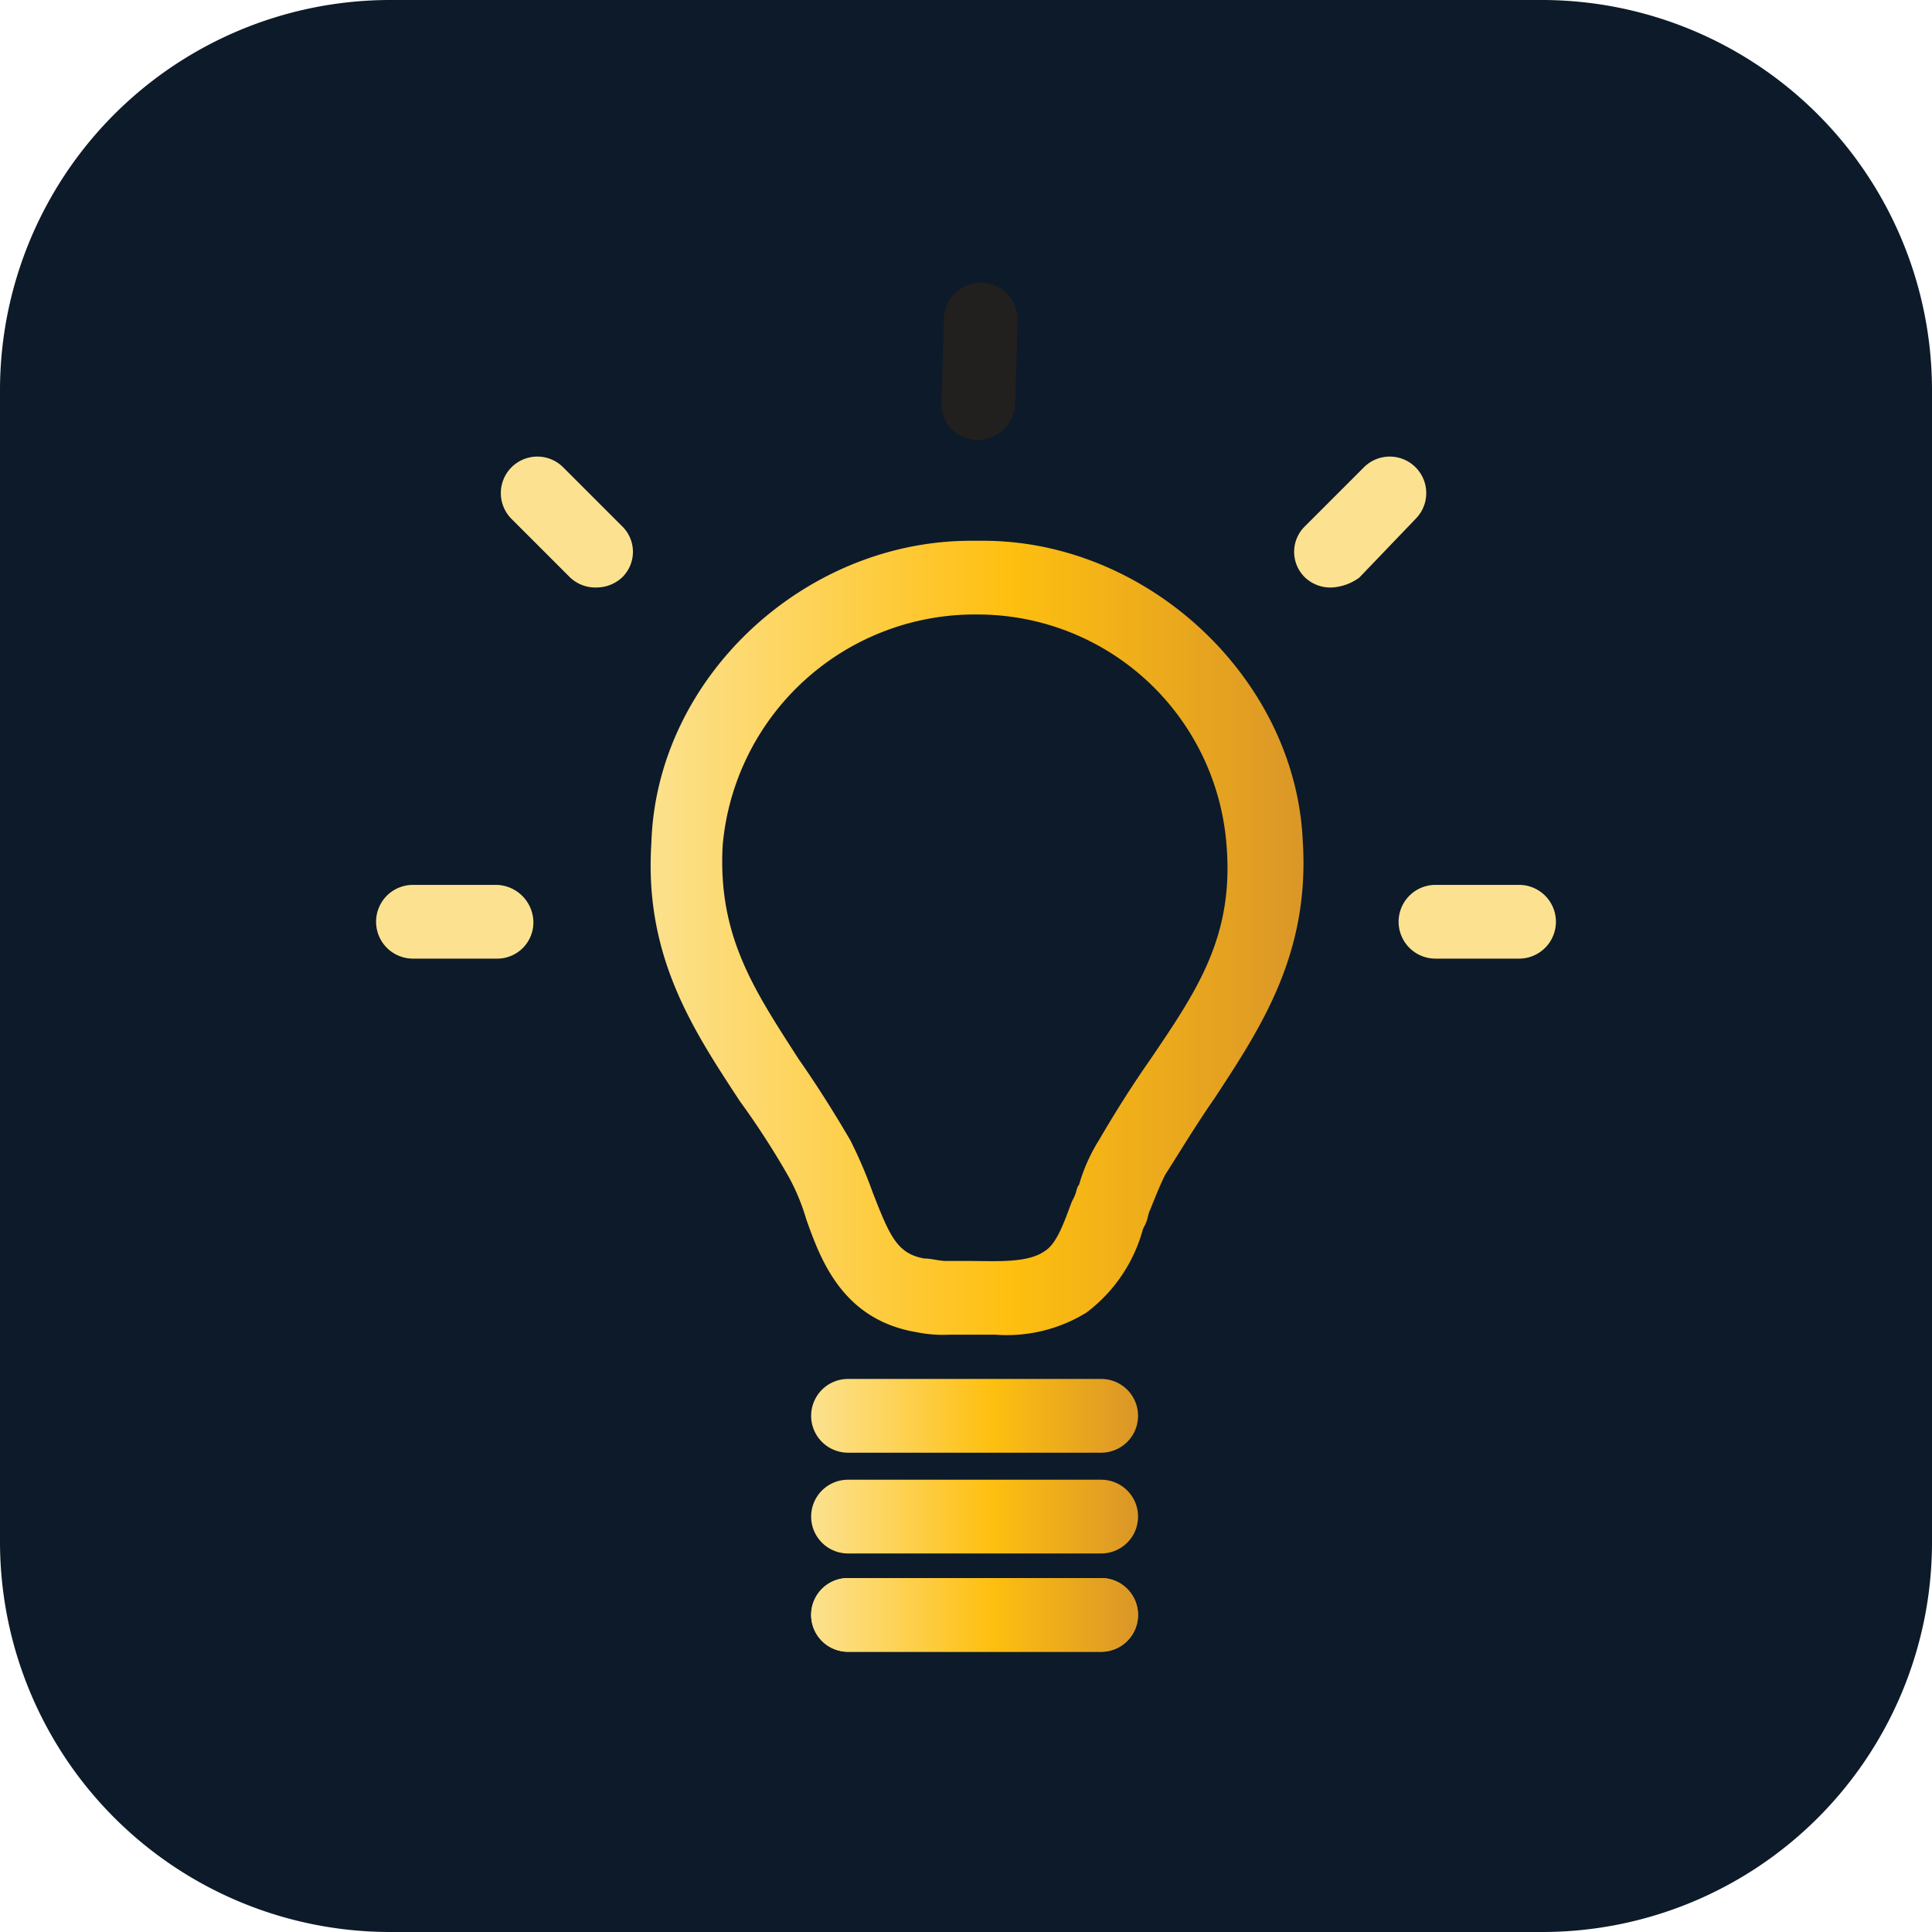 <?xml version="1.0" encoding="UTF-8"?> <svg xmlns="http://www.w3.org/2000/svg" xmlns:xlink="http://www.w3.org/1999/xlink" width="78.6" height="78.6" viewBox="0 0 78.6 78.6"><defs><linearGradient id="linear-gradient" x1="-0.003" y1="0.565" x2="0.997" y2="0.565" gradientUnits="objectBoundingBox"><stop offset="0" stop-color="#fce290"></stop><stop offset="0.232" stop-color="#fdd45d"></stop><stop offset="0.553" stop-color="#febf10"></stop><stop offset="1" stop-color="#da9628"></stop><stop offset="1" stop-color="#221f1f"></stop></linearGradient><linearGradient id="linear-gradient-2" x1="229.456" y1="-536.306" x2="230.011" y2="-536.306" xlink:href="#linear-gradient"></linearGradient><linearGradient id="linear-gradient-3" x1="654.761" y1="-1363.39" x2="655.23" y2="-1363.39" xlink:href="#linear-gradient"></linearGradient><linearGradient id="linear-gradient-4" x1="1321.398" y1="558.916" x2="1321.398" y2="560.121" xlink:href="#linear-gradient"></linearGradient><linearGradient id="linear-gradient-5" x1="661.261" y1="1400.215" x2="661.73" y2="1400.215" xlink:href="#linear-gradient"></linearGradient><linearGradient id="linear-gradient-6" x1="-0.002" y1="-11.771" x2="1.001" y2="-11.771" xlink:href="#linear-gradient"></linearGradient><linearGradient id="linear-gradient-7" x1="-0.002" y1="-17.171" x2="1.001" y2="-17.171" xlink:href="#linear-gradient"></linearGradient><linearGradient id="linear-gradient-8" x1="2573.136" y1="-62.289" x2="2573.136" y2="-61.282" xlink:href="#linear-gradient"></linearGradient><linearGradient id="linear-gradient-10" x1="-0.002" y1="-14.505" x2="1.001" y2="-14.505" xlink:href="#linear-gradient"></linearGradient></defs><g id="TEPEO_ICON_SMART_AND_FLEXIBLE_BLUE" data-name="TEPEO ICON SMART AND FLEXIBLE BLUE" transform="translate(-17.3 -17.5)"><g id="Group_780" data-name="Group 780"><path id="Path_476" data-name="Path 476" d="M80,96.1H33.2A15.876,15.876,0,0,1,17.3,80.2V33.4A15.876,15.876,0,0,1,33.2,17.5H80A15.876,15.876,0,0,1,95.9,33.4V80.3A15.855,15.855,0,0,1,80,96.1Z" fill="#0d1a29"></path></g><g id="Group_793" data-name="Group 793"><g id="Group_790" data-name="Group 790"><g id="Group_781" data-name="Group 781"><path id="Path_477" data-name="Path 477" d="M57.8,71.8H55.9a5.283,5.283,0,0,1-1.3-.1c-3-.5-3.9-2.9-4.5-4.6a8.651,8.651,0,0,0-.7-1.7,32.841,32.841,0,0,0-2-3.1c-1.9-2.9-3.9-5.9-3.6-10.5.2-6.7,6.2-12.3,13-12.3h.5c6.7,0,12.7,5.6,13,12.2.3,4.6-1.7,7.6-3.6,10.5-.7,1-1.3,2-2,3.1-.2.4-.4.9-.6,1.4-.1.2-.1.4-.2.6l-.1.2a6.307,6.307,0,0,1-2.3,3.4A6.183,6.183,0,0,1,57.8,71.8Zm-1-29.3a10.3,10.3,0,0,0-10.1,9.4c-.2,3.7,1.3,5.9,3.1,8.7q1.05,1.5,2.1,3.3a18.945,18.945,0,0,1,.9,2.1c.7,1.8,1,2.5,2.1,2.7.3,0,.6.1.9.1h.9c1.1,0,2.4.1,3.1-.4.5-.3.8-1.2,1.1-2l.1-.2c.1-.2.1-.4.2-.5a7.1,7.1,0,0,1,.8-1.8q1.05-1.8,2.1-3.3c1.9-2.8,3.4-5,3.1-8.7h0a10.154,10.154,0,0,0-10.1-9.4h-.3Z" fill="url(#linear-gradient)"></path></g><g id="Group_784" data-name="Group 784"><g id="Group_782" data-name="Group 782"><path id="Path_478" data-name="Path 478" d="M71.5,41.4a1.5,1.5,0,0,1-1.1-.4,1.45,1.45,0,0,1,0-2.1l2.4-2.4a1.485,1.485,0,0,1,2.1,2.1L72.6,41A2.1,2.1,0,0,1,71.5,41.4Z" fill="url(#linear-gradient-2)"></path></g><g id="Group_783" data-name="Group 783"><path id="Path_479" data-name="Path 479" d="M79.1,56.5H75.7a1.5,1.5,0,0,1,0-3h3.4a1.5,1.5,0,0,1,0,3Z" fill="url(#linear-gradient-3)"></path></g></g><g id="Group_785" data-name="Group 785"><path id="Path_480" data-name="Path 480" d="M41.6,41.4a1.5,1.5,0,0,1-1.1-.4l-2.4-2.4a1.485,1.485,0,0,1,2.1-2.1l2.4,2.4a1.45,1.45,0,0,1,0,2.1A1.528,1.528,0,0,1,41.6,41.4Z" fill="url(#linear-gradient-4)"></path></g><g id="Group_786" data-name="Group 786"><path id="Path_481" data-name="Path 481" d="M37.5,56.5H34.1a1.5,1.5,0,0,1,0-3h3.4A1.538,1.538,0,0,1,39,55,1.473,1.473,0,0,1,37.5,56.5Z" fill="url(#linear-gradient-5)"></path></g><g id="Group_787" data-name="Group 787"><path id="Path_482" data-name="Path 482" d="M62.1,76.6H51.8a1.5,1.5,0,0,1,0-3H62.1a1.5,1.5,0,1,1,0,3Z" fill="url(#linear-gradient-6)"></path></g><g id="Group_788" data-name="Group 788"><path id="Path_483" data-name="Path 483" d="M62.1,84.7H51.8a1.5,1.5,0,0,1,0-3H62.1a1.5,1.5,0,1,1,0,3Z" fill="url(#linear-gradient-7)"></path></g><g id="Group_789" data-name="Group 789"><path id="Path_484" data-name="Path 484" d="M57.1,35.4h0a1.473,1.473,0,0,1-1.5-1.5l.1-3.4a1.5,1.5,0,0,1,3,0l-.1,3.4A1.536,1.536,0,0,1,57.1,35.4Z" fill="url(#linear-gradient-8)"></path></g></g><g id="Group_791" data-name="Group 791"><path id="Path_485" data-name="Path 485" d="M62.1,84.7H51.8a1.5,1.5,0,0,1,0-3H62.1a1.5,1.5,0,1,1,0,3Z" fill="url(#linear-gradient-7)"></path></g><g id="Group_792" data-name="Group 792"><path id="Path_486" data-name="Path 486" d="M62.1,80.7H51.8a1.5,1.5,0,0,1,0-3H62.1a1.5,1.5,0,1,1,0,3Z" fill="url(#linear-gradient-10)"></path></g><path id="Path_487" data-name="Path 487" d="M62.1,84.7H51.8a1.5,1.5,0,0,1,0-3H62.1a1.5,1.5,0,1,1,0,3Z" fill="url(#linear-gradient-7)"></path><path id="Path_488" data-name="Path 488" d="M62.1,80.7H51.8a1.5,1.5,0,0,1,0-3H62.1a1.5,1.5,0,1,1,0,3Z" fill="url(#linear-gradient-10)"></path></g></g></svg> 